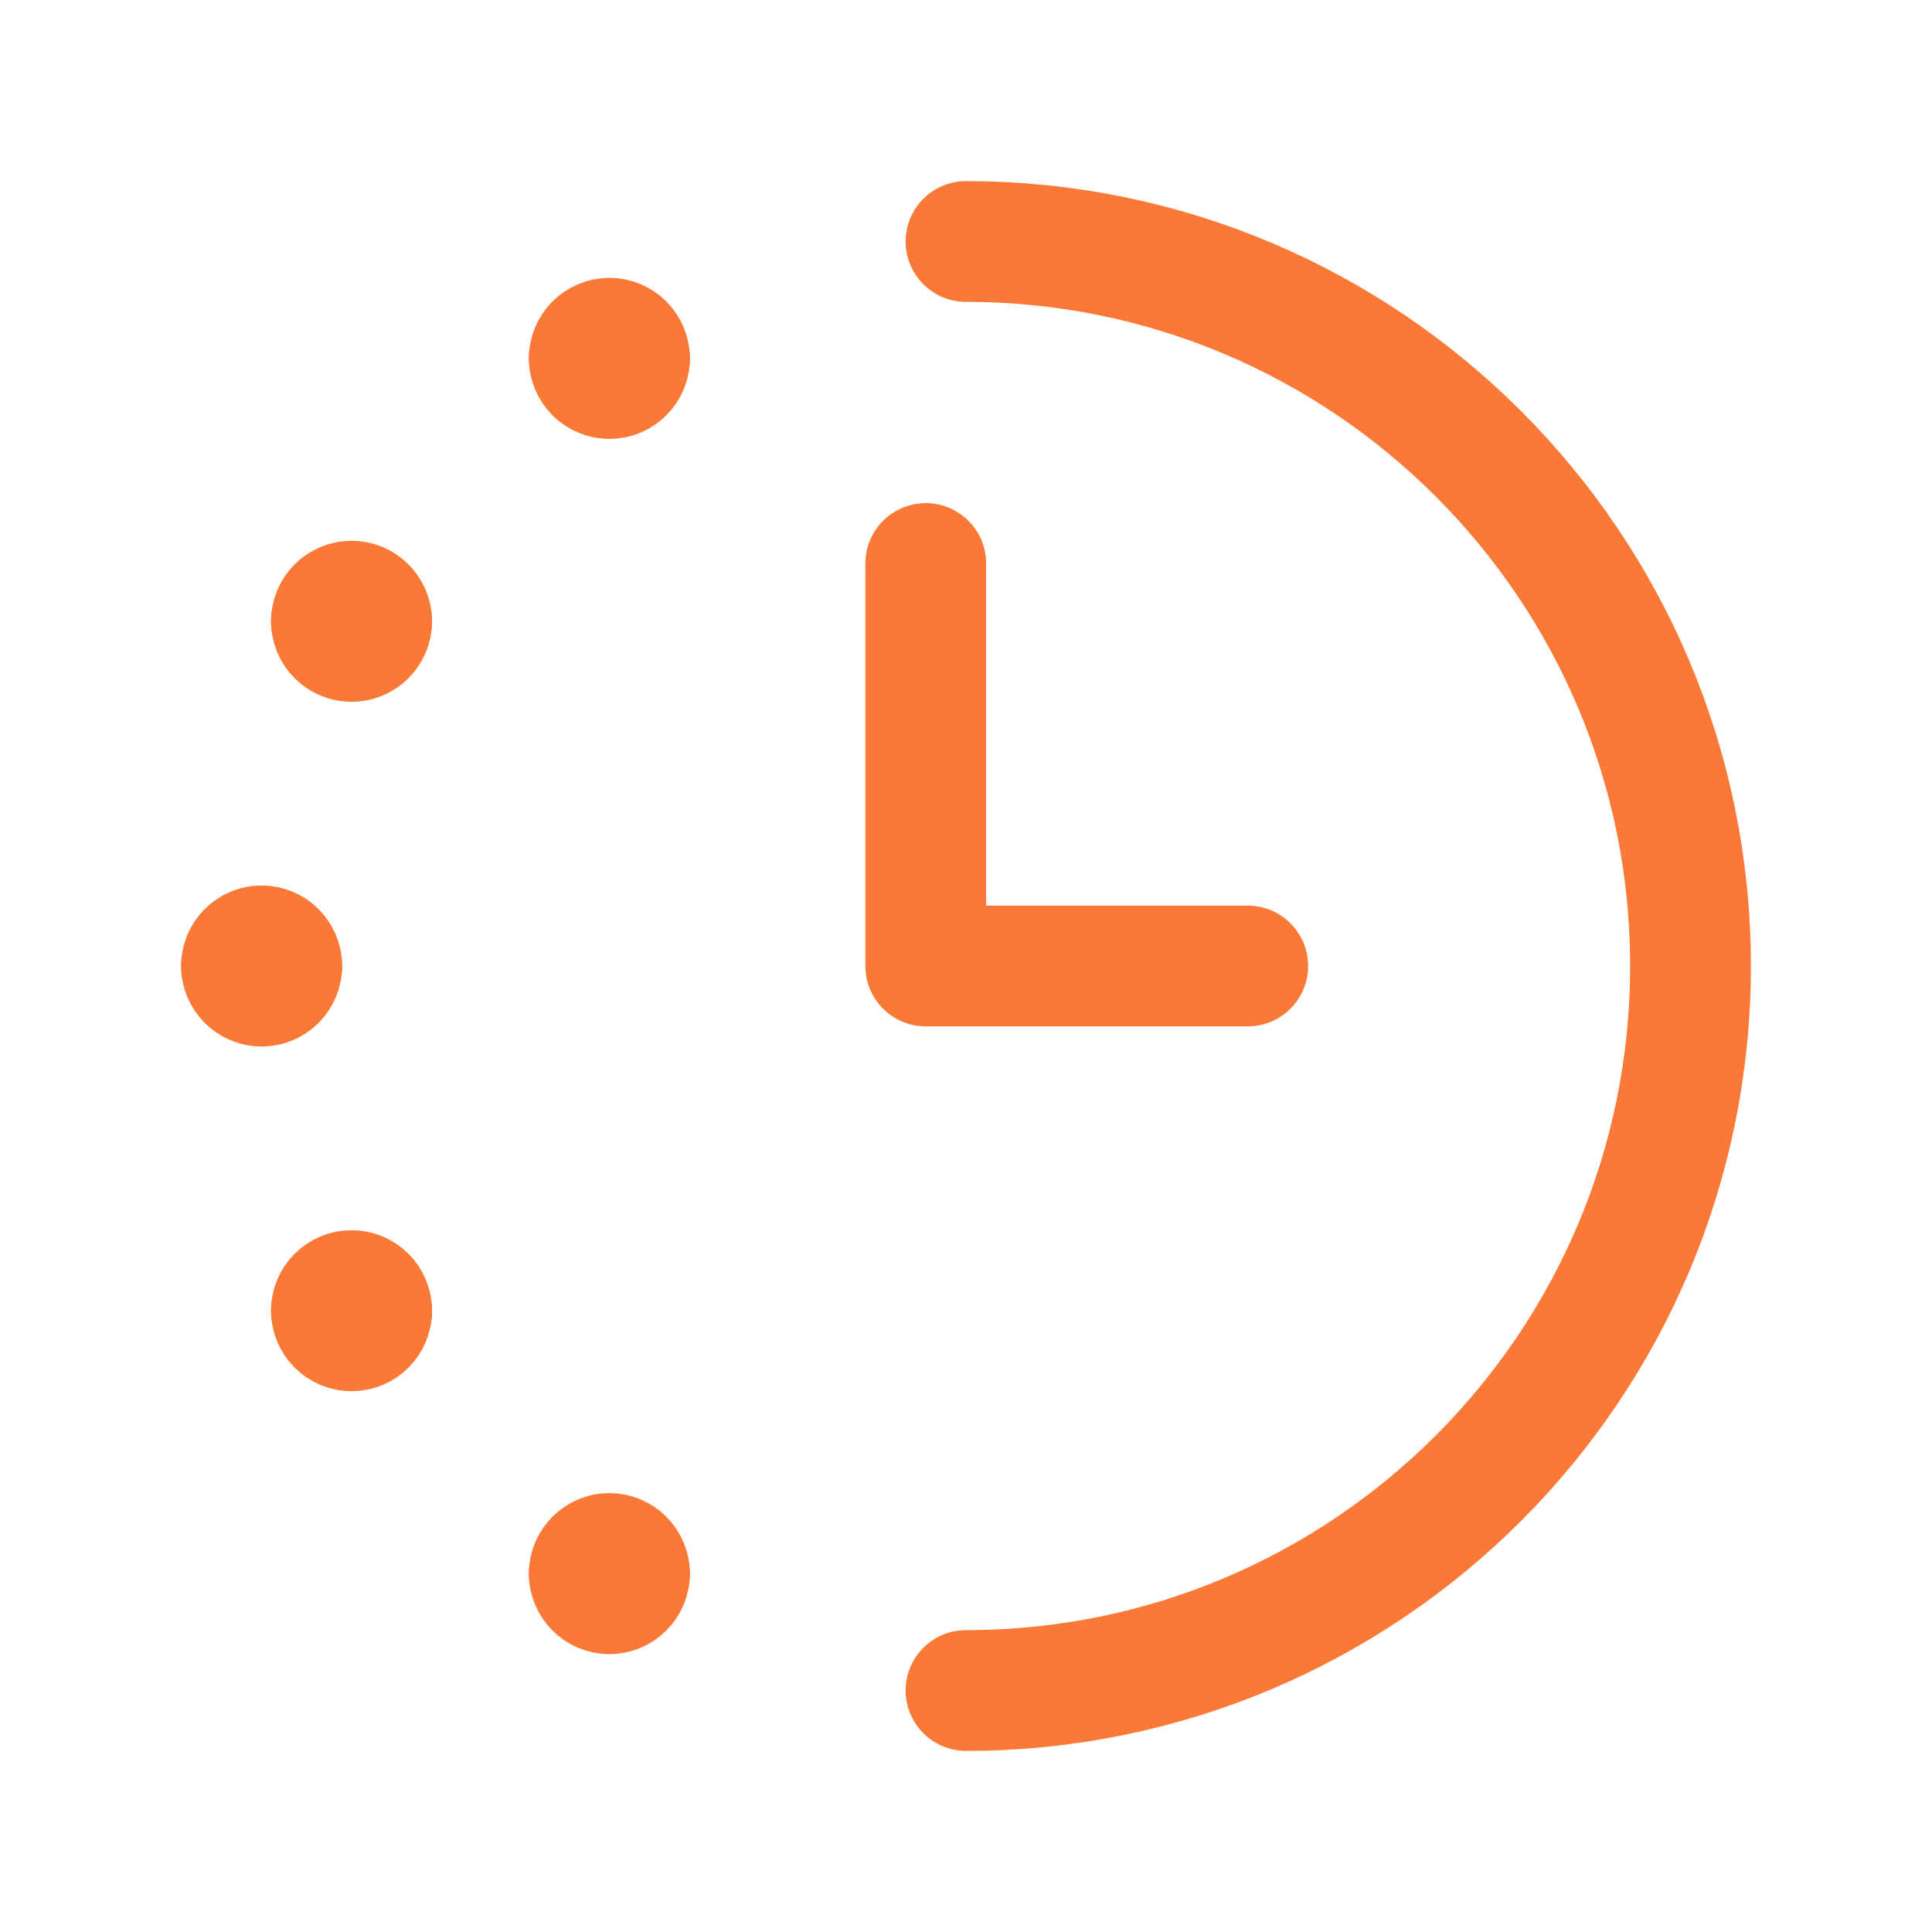 <?xml version="1.0" encoding="UTF-8"?> <svg xmlns="http://www.w3.org/2000/svg" width="24" height="24" viewBox="0 0 24 24" fill="none"><path d="M12 3C16.971 3 21 7.029 21 12C21 16.971 16.971 21 12 21" stroke="#FB7937" stroke-width="1.5" stroke-linecap="round" stroke-linejoin="round"></path><path d="M15.5 12H11.5V7" stroke="#FB7937" stroke-width="1.5" stroke-linecap="round" stroke-linejoin="round"></path><path d="M7.32 4.452C7.32 4.314 7.432 4.202 7.57 4.202C7.708 4.202 7.82 4.314 7.82 4.452" stroke="#FB7937" stroke-width="1.5" stroke-linecap="round" stroke-linejoin="round"></path><path d="M7.82 4.452C7.82 4.59 7.708 4.702 7.57 4.702C7.432 4.702 7.32 4.59 7.32 4.452" stroke="#FB7937" stroke-width="1.5" stroke-linecap="round" stroke-linejoin="round"></path><path d="M4.117 7.718C4.117 7.58 4.229 7.468 4.367 7.468C4.505 7.468 4.617 7.58 4.617 7.718" stroke="#FB7937" stroke-width="1.5" stroke-linecap="round" stroke-linejoin="round"></path><path d="M4.617 7.718C4.617 7.856 4.505 7.968 4.367 7.968C4.229 7.968 4.117 7.856 4.117 7.718" stroke="#FB7937" stroke-width="1.5" stroke-linecap="round" stroke-linejoin="round"></path><path d="M3 12C3 11.862 3.112 11.75 3.25 11.75C3.388 11.75 3.5 11.862 3.5 12" stroke="#FB7937" stroke-width="1.5" stroke-linecap="round" stroke-linejoin="round"></path><path d="M3.5 12C3.5 12.138 3.388 12.25 3.25 12.25C3.112 12.25 3 12.138 3 12" stroke="#FB7937" stroke-width="1.5" stroke-linecap="round" stroke-linejoin="round"></path><path d="M4.117 16.282C4.117 16.144 4.229 16.032 4.367 16.032C4.505 16.032 4.617 16.144 4.617 16.282" stroke="#FB7937" stroke-width="1.5" stroke-linecap="round" stroke-linejoin="round"></path><path d="M4.617 16.282C4.617 16.42 4.505 16.532 4.367 16.532C4.229 16.532 4.117 16.42 4.117 16.282" stroke="#FB7937" stroke-width="1.5" stroke-linecap="round" stroke-linejoin="round"></path><path d="M7.32 19.548C7.32 19.41 7.432 19.298 7.57 19.298C7.708 19.298 7.82 19.41 7.82 19.548" stroke="#FB7937" stroke-width="1.5" stroke-linecap="round" stroke-linejoin="round"></path><path d="M7.82 19.548C7.82 19.686 7.708 19.798 7.57 19.798C7.432 19.798 7.32 19.686 7.32 19.548" stroke="#FB7937" stroke-width="1.5" stroke-linecap="round" stroke-linejoin="round"></path></svg> 